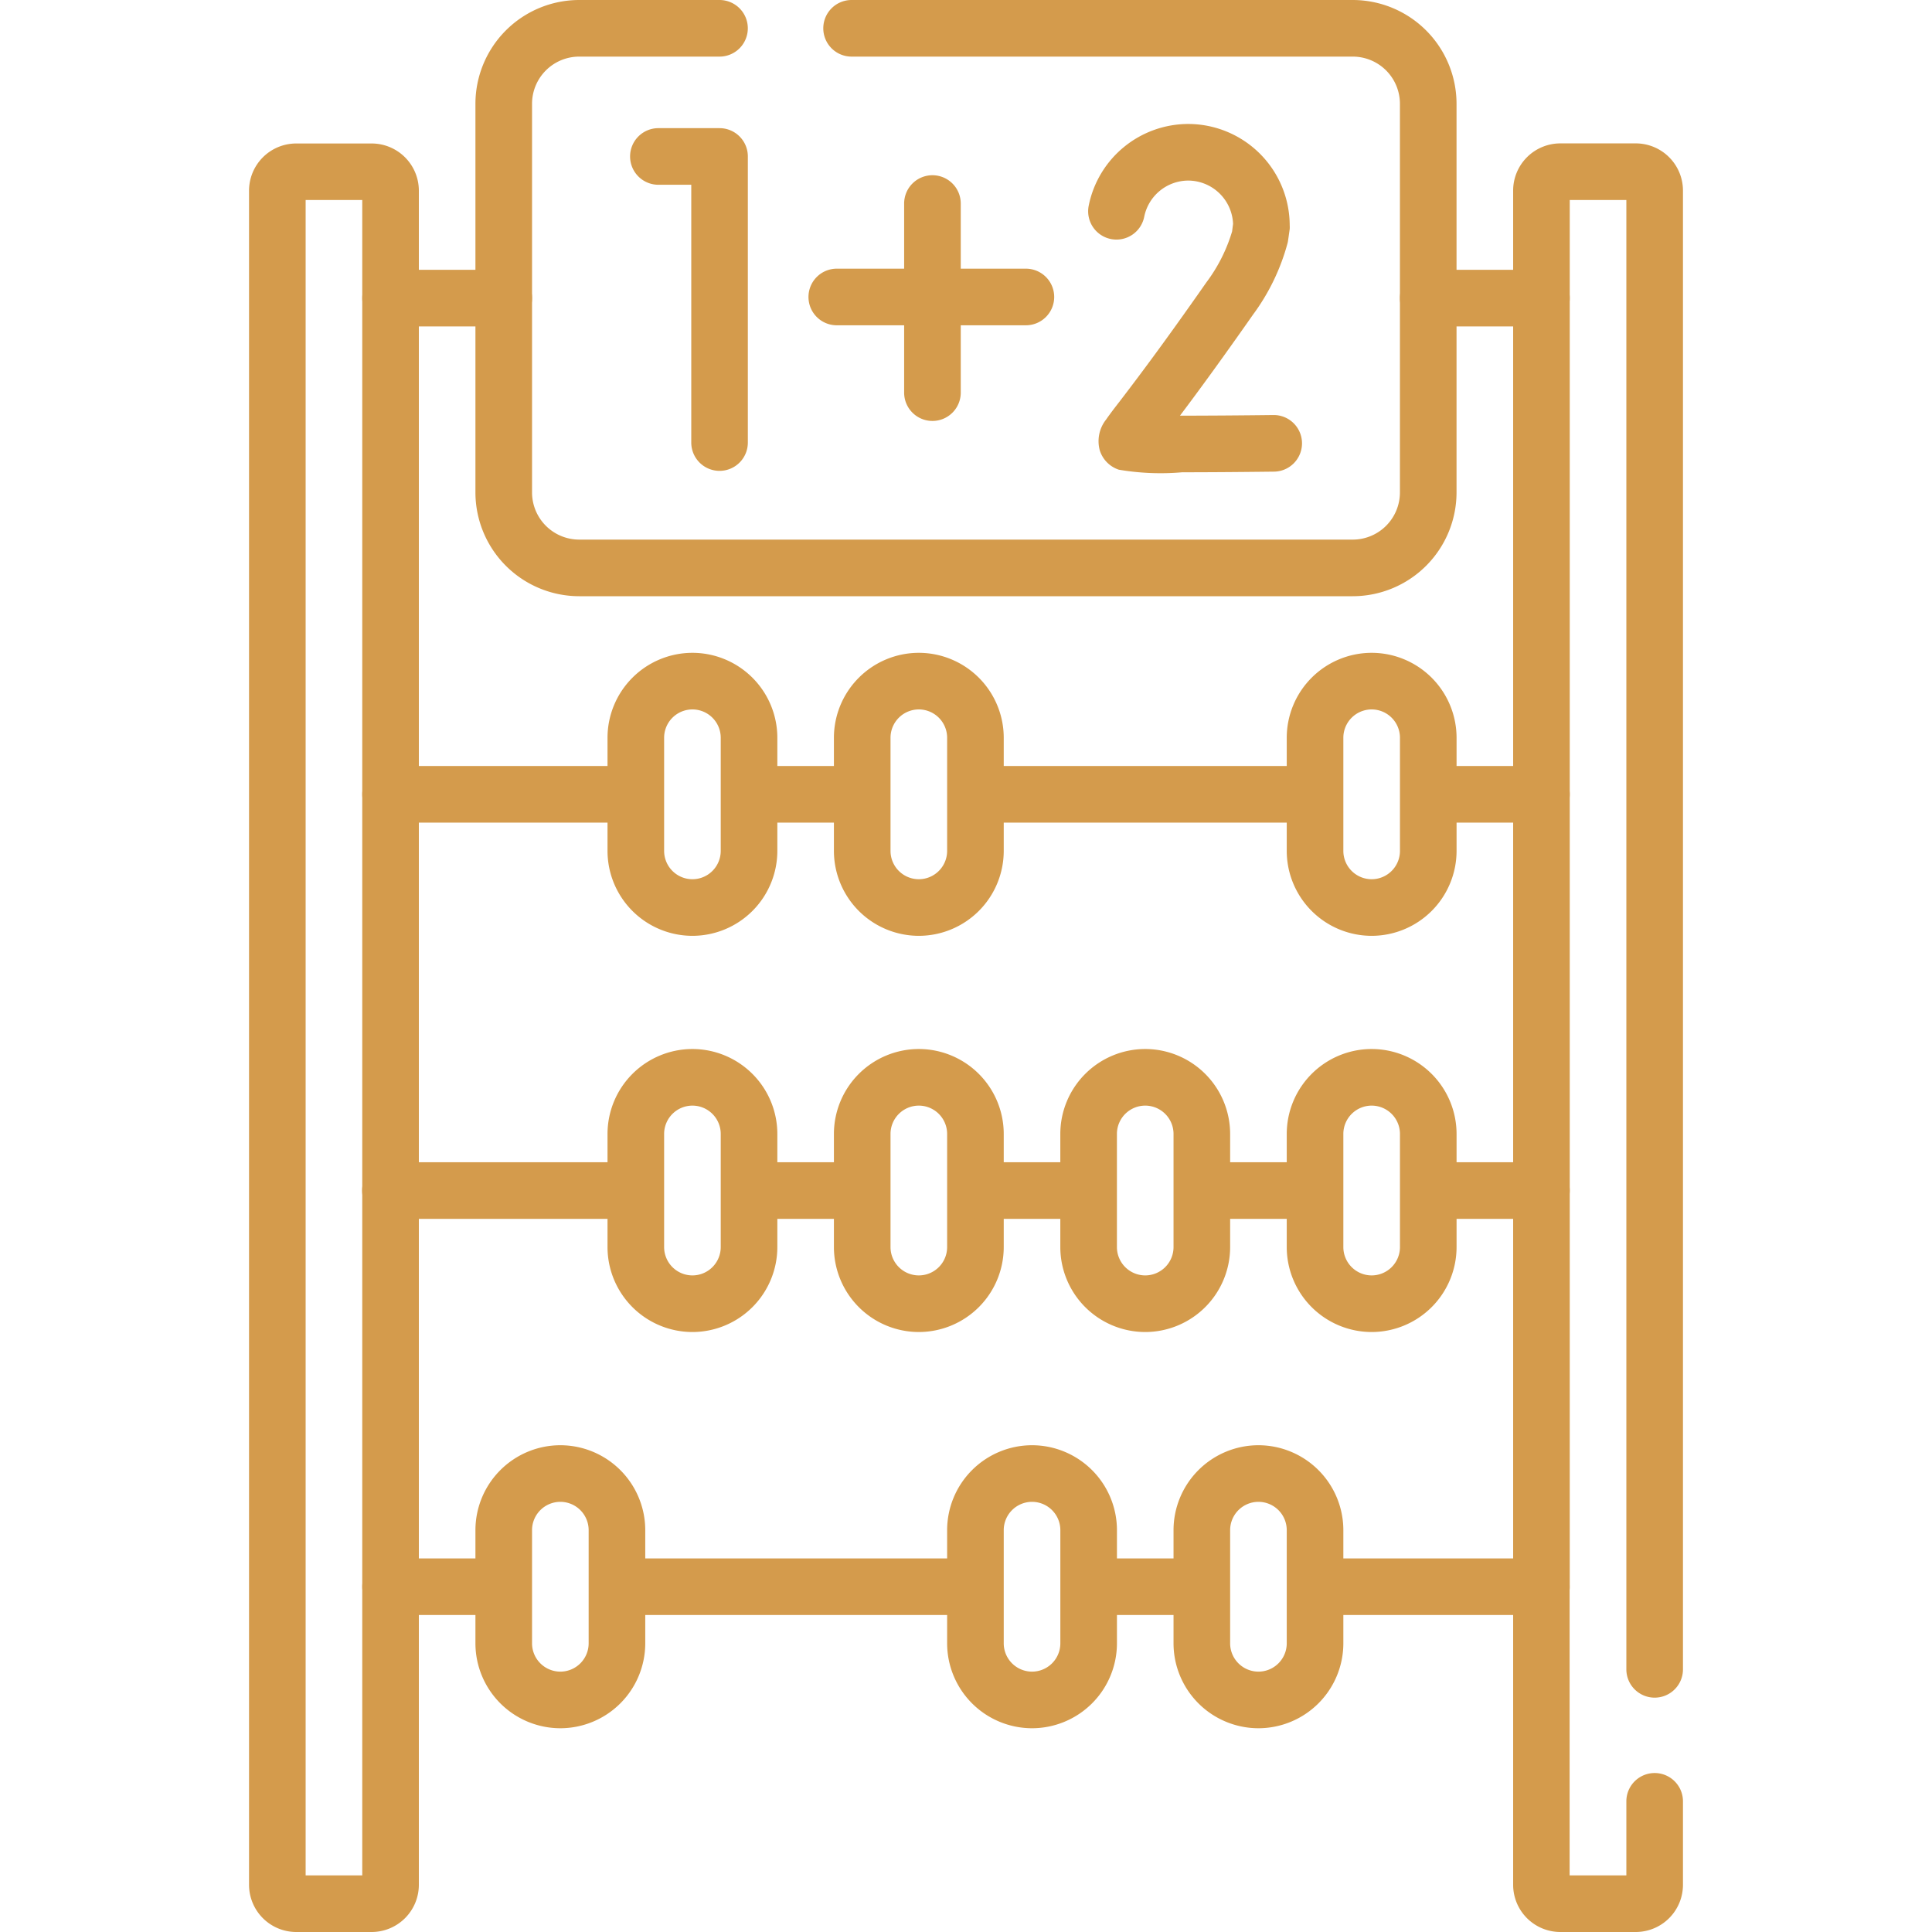 <svg xmlns="http://www.w3.org/2000/svg" xmlns:xlink="http://www.w3.org/1999/xlink" width="60" height="60" viewBox="0 0 60 60"><defs><clipPath id="a"><rect width="60" height="60" transform="translate(-598 5705)" fill="#fff" stroke="#d49b4c" stroke-width="1"/></clipPath><clipPath id="b"><path d="M0-60H60V0H0Z"/></clipPath></defs><g transform="translate(598 -5705)" clip-path="url(#a)"><g transform="translate(-598 5765)"><g clip-path="url(#b)"><g transform="translate(11.543 -0.879)"><path d="M0,.879H-2.344A1.467,1.467,0,0,1-3.809-.586V-53.2a1.467,1.467,0,0,1,1.465-1.465H0A1.467,1.467,0,0,1,1.465-53.2V-.586A1.467,1.467,0,0,1,0,.879ZM-2.051-.879H-.293V-52.91H-2.051Z" fill="#d49b4c"/></g><g transform="translate(26.447 -59.121)"><path d="M15.564,17.637H-8.459a3.226,3.226,0,0,1-3.223-3.223V2.344A3.226,3.226,0,0,1-8.459-.879H-4.1A.879.879,0,0,1-3.223,0,.879.879,0,0,1-4.1.879H-8.459A1.466,1.466,0,0,0-9.924,2.344v12.07a1.466,1.466,0,0,0,1.465,1.465H15.564a1.466,1.466,0,0,0,1.465-1.465V2.344A1.466,1.466,0,0,0,15.564.879H0A.879.879,0,0,1-.879,0,.879.879,0,0,1,0-.879H15.564a3.226,3.226,0,0,1,3.223,3.223v12.07A3.226,3.226,0,0,1,15.564,17.637Z" fill="#d49b4c"/></g><g transform="translate(28.958 -53.679)"><path d="M0,6.752a.879.879,0,0,1-.879-.879V0A.879.879,0,0,1,0-.879.879.879,0,0,1,.879,0V5.873A.879.879,0,0,1,0,6.752Z" fill="#d49b4c"/></g><g transform="translate(31.86 -50.777)"><path d="M0,.879H-5.873A.879.879,0,0,1-6.752,0a.879.879,0,0,1,.879-.879H0A.879.879,0,0,1,.879,0,.879.879,0,0,1,0,.879Z" fill="#d49b4c"/></g><g transform="translate(20.447 -55.141)"><path d="M1.9,9.764a.879.879,0,0,1-.879-.879V.879H0A.879.879,0,0,1-.879,0,.879.879,0,0,1,0-.879H1.9A.879.879,0,0,1,2.778,0V8.885A.879.879,0,0,1,1.9,9.764Z" fill="#d49b4c"/></g><g transform="translate(39.553 -46.233)"><path d="M-2.84.9A7.73,7.73,0,0,1-4.806.82.921.921,0,0,1-5.4.214,1.082,1.082,0,0,1-5.2-.74c.088-.128.216-.3.411-.55.452-.591,1.293-1.692,2.7-3.706a5.028,5.028,0,0,0,.8-1.584l.03-.234A1.4,1.4,0,0,0-2.65-8.159,1.4,1.4,0,0,0-4.018-7.036a.879.879,0,0,1-1.032.693.879.879,0,0,1-.693-1.032A3.158,3.158,0,0,1-2.65-9.917,3.156,3.156,0,0,1,.5-6.765.879.879,0,0,1,.5-6.653L.451-6.31a.88.88,0,0,1-.016.087A6.626,6.626,0,0,1-.645-3.988c-1.03,1.472-1.762,2.465-2.263,3.13.833,0,1.9-.008,2.9-.02a.879.879,0,0,1,.89.868.879.879,0,0,1-.868.89C-1.247.895-2.165.9-2.84.9Z" fill="#d49b4c"/></g><g transform="translate(17.402 -7.207)"><path d="M0,.879A2.64,2.64,0,0,1-2.637-1.758V-5.273A2.64,2.64,0,0,1,0-7.91,2.64,2.64,0,0,1,2.637-5.273v3.516A2.64,2.64,0,0,1,0,.879ZM0-6.152a.88.88,0,0,0-.879.879v3.516A.88.88,0,0,0,0-.879a.88.88,0,0,0,.879-.879V-5.273A.88.88,0,0,0,0-6.152Z" fill="#d49b4c"/></g><g transform="translate(32.051 -7.207)"><path d="M0,.879A2.64,2.64,0,0,1-2.637-1.758V-5.273A2.64,2.64,0,0,1,0-7.91,2.64,2.64,0,0,1,2.637-5.273v3.516A2.64,2.64,0,0,1,0,.879ZM0-6.152a.88.88,0,0,0-.879.879v3.516A.88.88,0,0,0,0-.879a.88.88,0,0,0,.879-.879V-5.273A.88.88,0,0,0,0-6.152Z" fill="#d49b4c"/></g><g transform="translate(39.082 -7.207)"><path d="M0,.879A2.64,2.64,0,0,1-2.637-1.758V-5.273A2.64,2.64,0,0,1,0-7.91,2.64,2.64,0,0,1,2.637-5.273v3.516A2.64,2.64,0,0,1,0,.879ZM0-6.152a.88.88,0,0,0-.879.879v3.516A.88.88,0,0,0,0-.879a.88.88,0,0,0,.879-.879V-5.273A.88.88,0,0,0,0-6.152Z" fill="#d49b4c"/></g><g transform="translate(51.387 -8.157)"><path d="M0,.879A.879.879,0,0,1-.879,0V-45.632H-2.637V-2.566a.879.879,0,0,1-.879.879.879.879,0,0,1-.879-.879V-45.925A1.467,1.467,0,0,1-2.93-47.39H-.586A1.467,1.467,0,0,1,.879-45.925V0A.879.879,0,0,1,0,.879Z" fill="#d49b4c"/></g><g transform="translate(40.946 -10.723)"><path d="M9.855,10.723H7.511A1.467,1.467,0,0,1,6.046,9.258V.879H0A.879.879,0,0,1-.879,0,.879.879,0,0,1,0-.879H6.925A.879.879,0,0,1,7.8,0V8.965H9.562v-2.3a.879.879,0,1,1,1.758,0v2.59A1.467,1.467,0,0,1,9.855,10.723Z" fill="#d49b4c"/></g><g transform="translate(33.915 -10.723)"><path d="M3.332.879H0A.879.879,0,0,1-.879,0,.879.879,0,0,1,0-.879H3.332A.879.879,0,0,1,4.211,0,.879.879,0,0,1,3.332.879Z" fill="#d49b4c"/></g><g transform="translate(19.306 -10.723)"><path d="M10.883.879H0A.879.879,0,0,1-.879,0,.879.879,0,0,1,0-.879H10.883A.879.879,0,0,1,11.762,0,.879.879,0,0,1,10.883.879Z" fill="#d49b4c"/></g><g transform="translate(12.129 -10.723)"><path d="M3.236.879H0A.879.879,0,0,1-.879,0,.879.879,0,0,1,0-.879H3.236A.879.879,0,0,1,4.115,0,.879.879,0,0,1,3.236.879Z" fill="#d49b4c"/></g><g transform="translate(35.566 -19.512)"><path d="M0,.879A2.64,2.64,0,0,1-2.637-1.758V-5.273A2.64,2.64,0,0,1,0-7.91,2.64,2.64,0,0,1,2.637-5.273v3.516A2.64,2.64,0,0,1,0,.879ZM0-6.152a.88.88,0,0,0-.879.879v3.516A.88.88,0,0,0,0-.879a.88.88,0,0,0,.879-.879V-5.273A.88.88,0,0,0,0-6.152Z" fill="#d49b4c"/></g><g transform="translate(42.598 -19.512)"><path d="M0,.879A2.64,2.64,0,0,1-2.637-1.758V-5.273A2.64,2.64,0,0,1,0-7.91,2.64,2.64,0,0,1,2.637-5.273v3.516A2.64,2.64,0,0,1,0,.879ZM0-6.152a.88.88,0,0,0-.879.879v3.516A.88.88,0,0,0,0-.879a.88.88,0,0,0,.879-.879V-5.273A.88.88,0,0,0,0-6.152Z" fill="#d49b4c"/></g><g transform="translate(28.535 -19.512)"><path d="M0,.879A2.64,2.64,0,0,1-2.637-1.758V-5.273A2.64,2.64,0,0,1,0-7.91,2.64,2.64,0,0,1,2.637-5.273v3.516A2.64,2.64,0,0,1,0,.879ZM0-6.152a.88.88,0,0,0-.879.879v3.516A.88.88,0,0,0,0-.879a.88.88,0,0,0,.879-.879V-5.273A.88.88,0,0,0,0-6.152Z" fill="#d49b4c"/></g><g transform="translate(21.504 -19.512)"><path d="M0,.879A2.64,2.64,0,0,1-2.637-1.758V-5.273A2.64,2.64,0,0,1,0-7.91,2.64,2.64,0,0,1,2.637-5.273v3.516A2.64,2.64,0,0,1,0,.879ZM0-6.152a.88.88,0,0,0-.879.879v3.516A.88.88,0,0,0,0-.879a.88.88,0,0,0,.879-.879V-5.273A.88.88,0,0,0,0-6.152Z" fill="#d49b4c"/></g><g transform="translate(19.646 -23.027)"><path d="M0,.879H-7.518A.879.879,0,0,1-8.4,0a.879.879,0,0,1,.879-.879H0A.879.879,0,0,1,.879,0,.879.879,0,0,1,0,.879Z" fill="#d49b4c"/></g><g transform="translate(26.714 -23.027)"><path d="M0,.879H-3.332A.879.879,0,0,1-4.211,0a.879.879,0,0,1,.879-.879H0A.879.879,0,0,1,.879,0,.879.879,0,0,1,0,.879Z" fill="#d49b4c"/></g><g transform="translate(33.718 -23.027)"><path d="M0,.879H-3.323A.879.879,0,0,1-4.2,0a.879.879,0,0,1,.879-.879H0A.879.879,0,0,1,.879,0,.879.879,0,0,1,0,.879Z" fill="#d49b4c"/></g><g transform="translate(40.745 -23.027)"><path d="M0,.879H-3.283A.879.879,0,0,1-4.162,0a.879.879,0,0,1,.879-.879H0A.879.879,0,0,1,.879,0,.879.879,0,0,1,0,.879Z" fill="#d49b4c"/></g><g transform="translate(47.871 -23.027)"><path d="M0,.879H-3.425A.879.879,0,0,1-4.3,0a.879.879,0,0,1,.879-.879H0A.879.879,0,0,1,.879,0,.879.879,0,0,1,0,.879Z" fill="#d49b4c"/></g><g transform="translate(42.598 -31.816)"><path d="M0,.879A2.64,2.64,0,0,1-2.637-1.758V-5.273A2.64,2.64,0,0,1,0-7.91,2.64,2.64,0,0,1,2.637-5.273v3.516A2.64,2.64,0,0,1,0,.879ZM0-6.152a.88.88,0,0,0-.879.879v3.516A.88.88,0,0,0,0-.879a.88.88,0,0,0,.879-.879V-5.273A.88.88,0,0,0,0-6.152Z" fill="#d49b4c"/></g><g transform="translate(28.535 -31.816)"><path d="M0,.879A2.64,2.64,0,0,1-2.637-1.758V-5.273A2.64,2.64,0,0,1,0-7.91,2.64,2.64,0,0,1,2.637-5.273v3.516A2.64,2.64,0,0,1,0,.879ZM0-6.152a.88.88,0,0,0-.879.879v3.516A.88.88,0,0,0,0-.879a.88.88,0,0,0,.879-.879V-5.273A.88.88,0,0,0,0-6.152Z" fill="#d49b4c"/></g><g transform="translate(21.504 -31.816)"><path d="M0,.879A2.64,2.64,0,0,1-2.637-1.758V-5.273A2.64,2.64,0,0,1,0-7.91,2.64,2.64,0,0,1,2.637-5.273v3.516A2.64,2.64,0,0,1,0,.879ZM0-6.152a.88.88,0,0,0-.879.879v3.516A.88.88,0,0,0,0-.879a.88.88,0,0,0,.879-.879V-5.273A.88.88,0,0,0,0-6.152Z" fill="#d49b4c"/></g><g transform="translate(19.602 -35.332)"><path d="M0,.879H-7.473A.879.879,0,0,1-8.352,0a.879.879,0,0,1,.879-.879H0A.879.879,0,0,1,.879,0,.879.879,0,0,1,0,.879Z" fill="#d49b4c"/></g><g transform="translate(26.642 -35.332)"><path d="M0,.879H-3.225A.879.879,0,0,1-4.1,0a.879.879,0,0,1,.879-.879H0A.879.879,0,0,1,.879,0,.879.879,0,0,1,0,.879Z" fill="#d49b4c"/></g><g transform="translate(40.651 -35.332)"><path d="M0,.879H-10.157A.879.879,0,0,1-11.036,0a.879.879,0,0,1,.879-.879H0A.879.879,0,0,1,.879,0,.879.879,0,0,1,0,.879Z" fill="#d49b4c"/></g><g transform="translate(47.871 -35.332)"><path d="M0,.879H-3.315A.879.879,0,0,1-4.194,0a.879.879,0,0,1,.879-.879H0A.879.879,0,0,1,.879,0,.879.879,0,0,1,0,.879Z" fill="#d49b4c"/></g><g transform="translate(44.355 -50.742)"><path d="M3.516.879H0A.879.879,0,0,1-.879,0,.879.879,0,0,1,0-.879H3.516A.879.879,0,0,1,4.395,0,.879.879,0,0,1,3.516.879Z" fill="#d49b4c"/></g><g transform="translate(12.129 -50.742)"><path d="M3.516.879H0A.879.879,0,0,1-.879,0,.879.879,0,0,1,0-.879H3.516A.879.879,0,0,1,4.395,0,.879.879,0,0,1,3.516.879Z" fill="#d49b4c"/></g></g></g></g></svg>